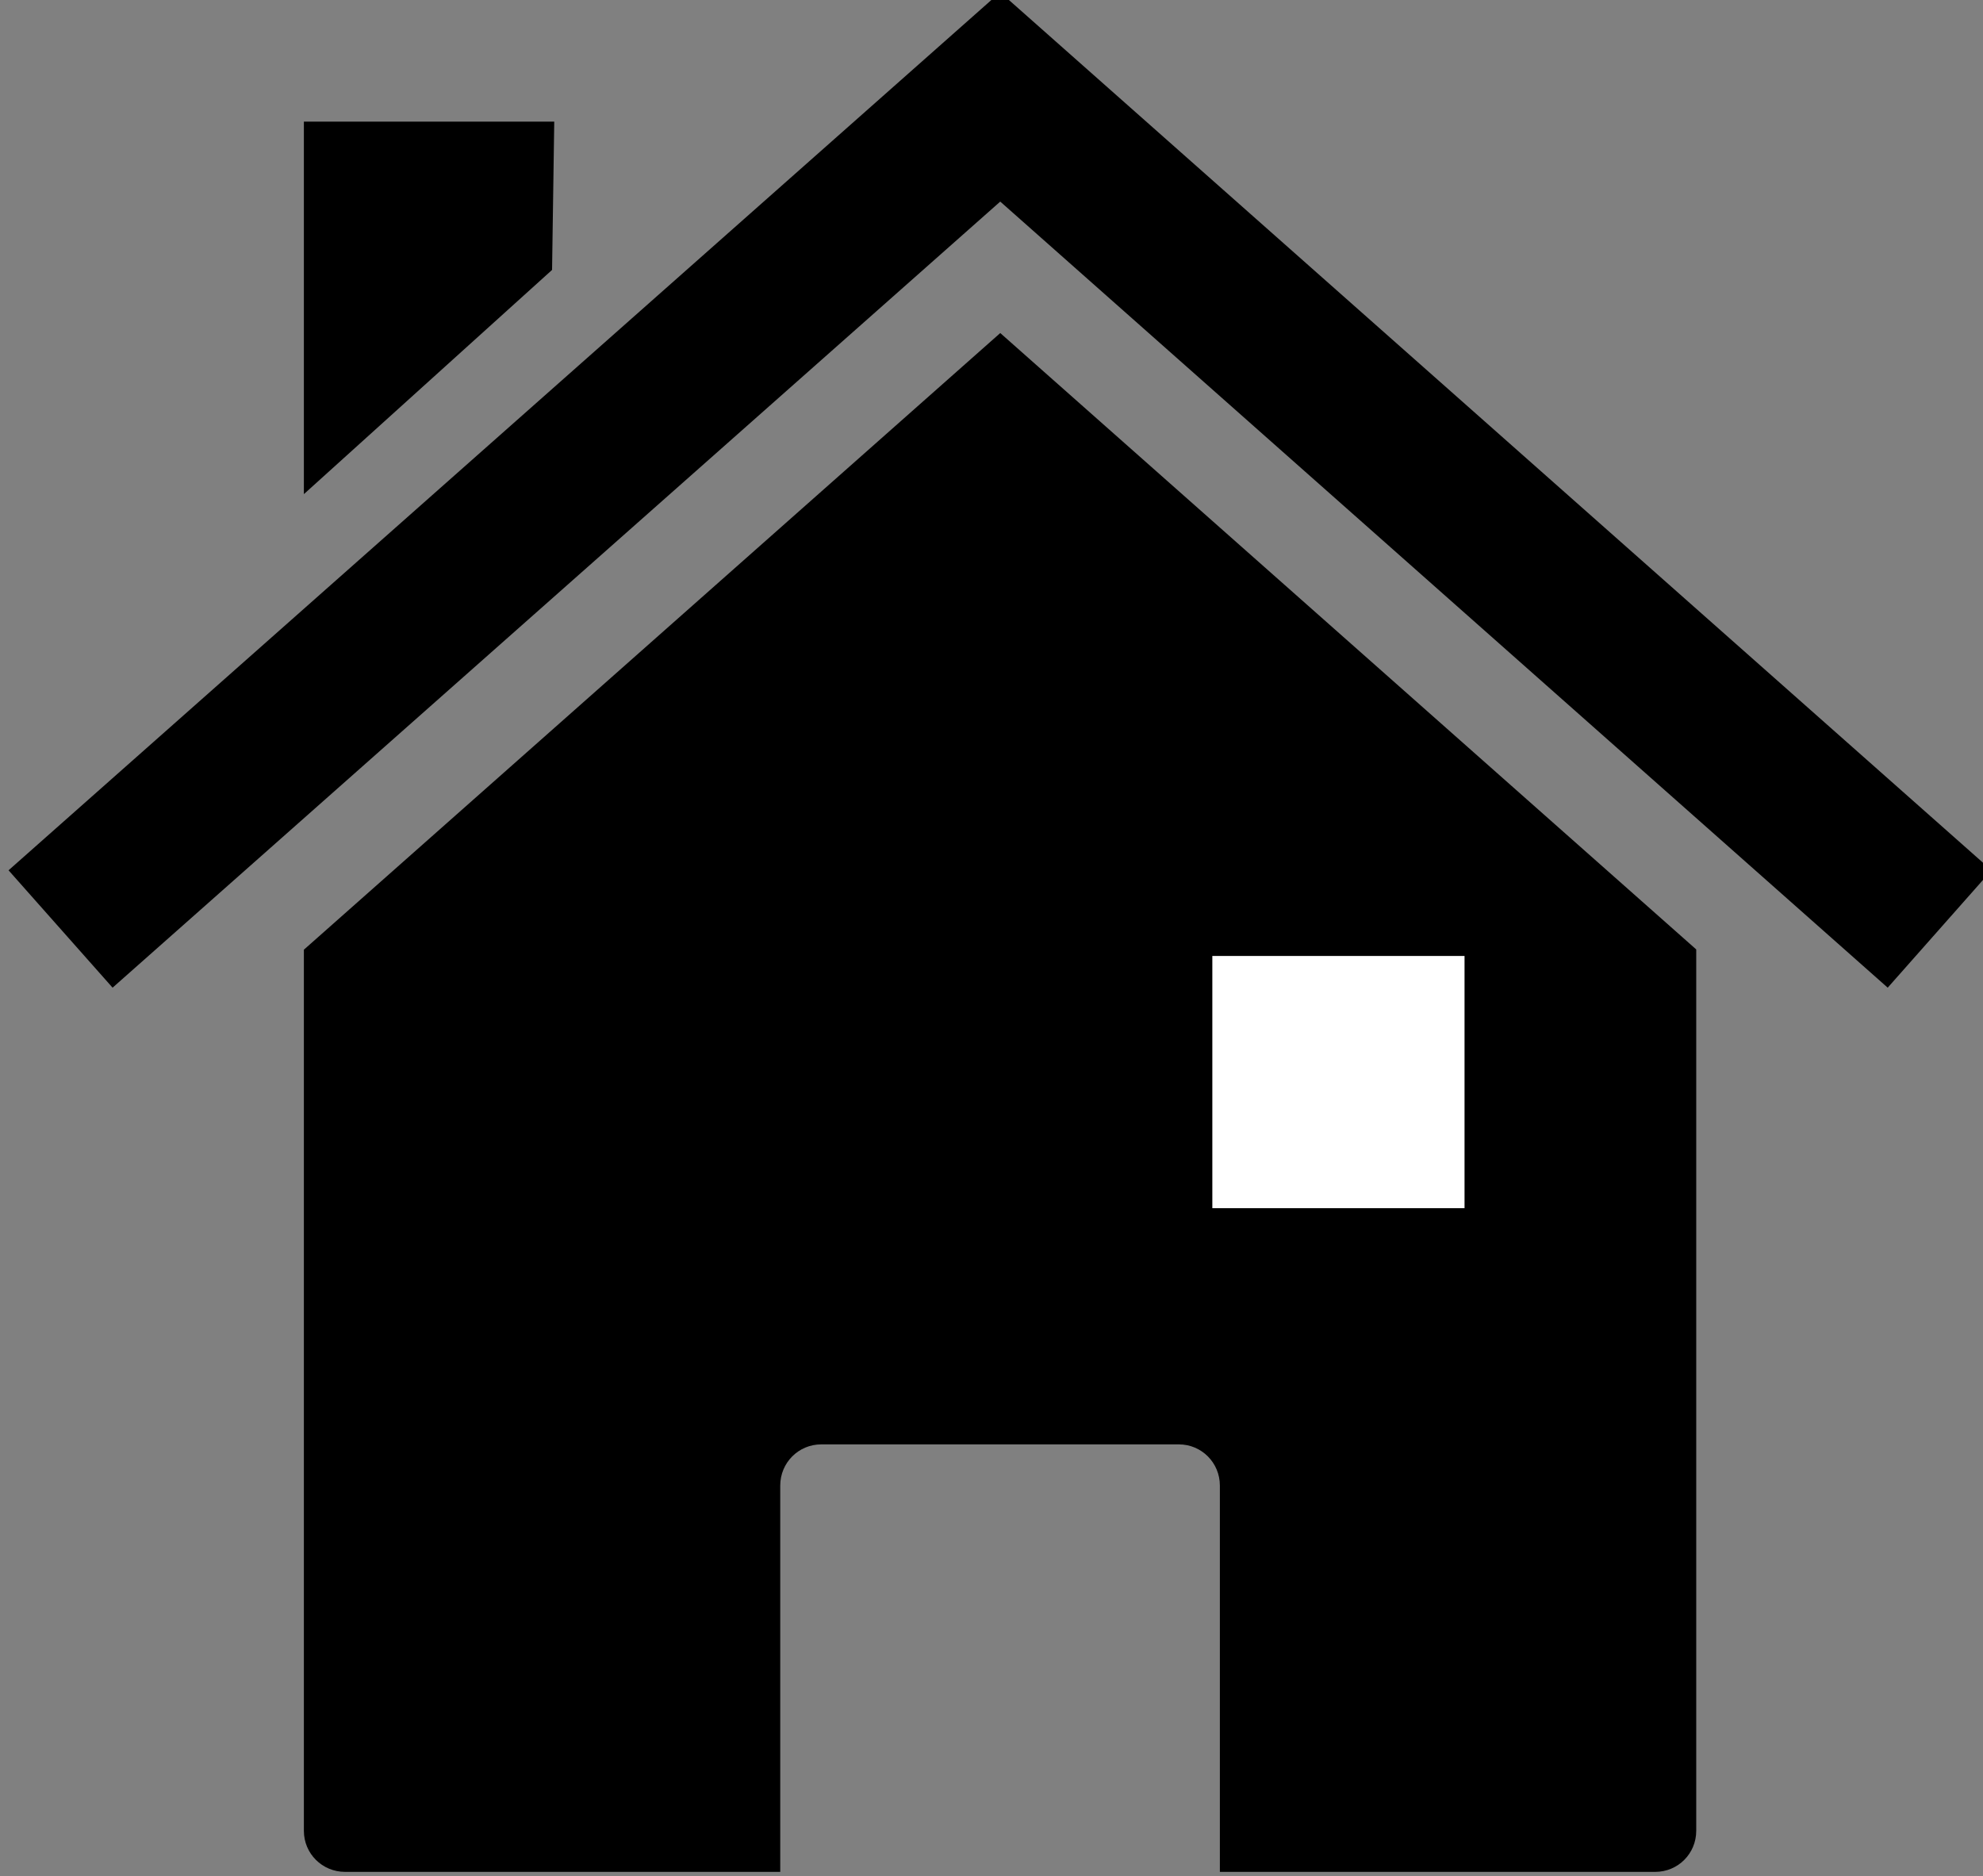 <?xml version="1.0"?><svg width="463.893" height="438.877" xmlns="http://www.w3.org/2000/svg">
 <rect width="100%" height="100%" fill="#808080" stroke="none"/>
 <title>Upside Down House</title>

 <g>
  <title>Layer 1</title>
  <g id="layer1">
   <path fill="#000000" stroke-width="0.4" stroke-miterlimit="4" id="rect2391" d="m396.806,222.096l0,0zm0,0l-162.812,-144.188l-162.906,144.25l0,206.125c0,5.323 4.302,9.594 9.625,9.594l101.813,0l0,-90.375c0,-5.323 4.27,-9.625 9.594,-9.625l83.656,0c5.323,0 9.594,4.302 9.594,9.625l0,90.375l101.844,0c5.323,0 9.594,-4.27 9.594,-9.594l0,-206.188zm-325.719,0.062l0,0z"/>
   <path fill="#000000" stroke-width="0.4" stroke-miterlimit="4" id="path2399" d="m233.049,-1l-231.049,204.584l24.338,27.457l207.655,-183.884l207.608,183.884l24.291,-27.457l-231.001,-204.584l-0.898,1.04l-0.945,-1.04z"/>
   <path fill="#000000" stroke-width="0.4" stroke-miterlimit="4" id="rect2404" d="m71.087,28.449l58.571,0l-0.51,34.691l-58.061,52.452l0,-87.143z"/>
  </g>
  <rect id="svg_1" height="64" width="64" y="221.123" x="281.107" stroke-width="5" stroke="#000000" fill="#ffffff"/>
 </g>
</svg>